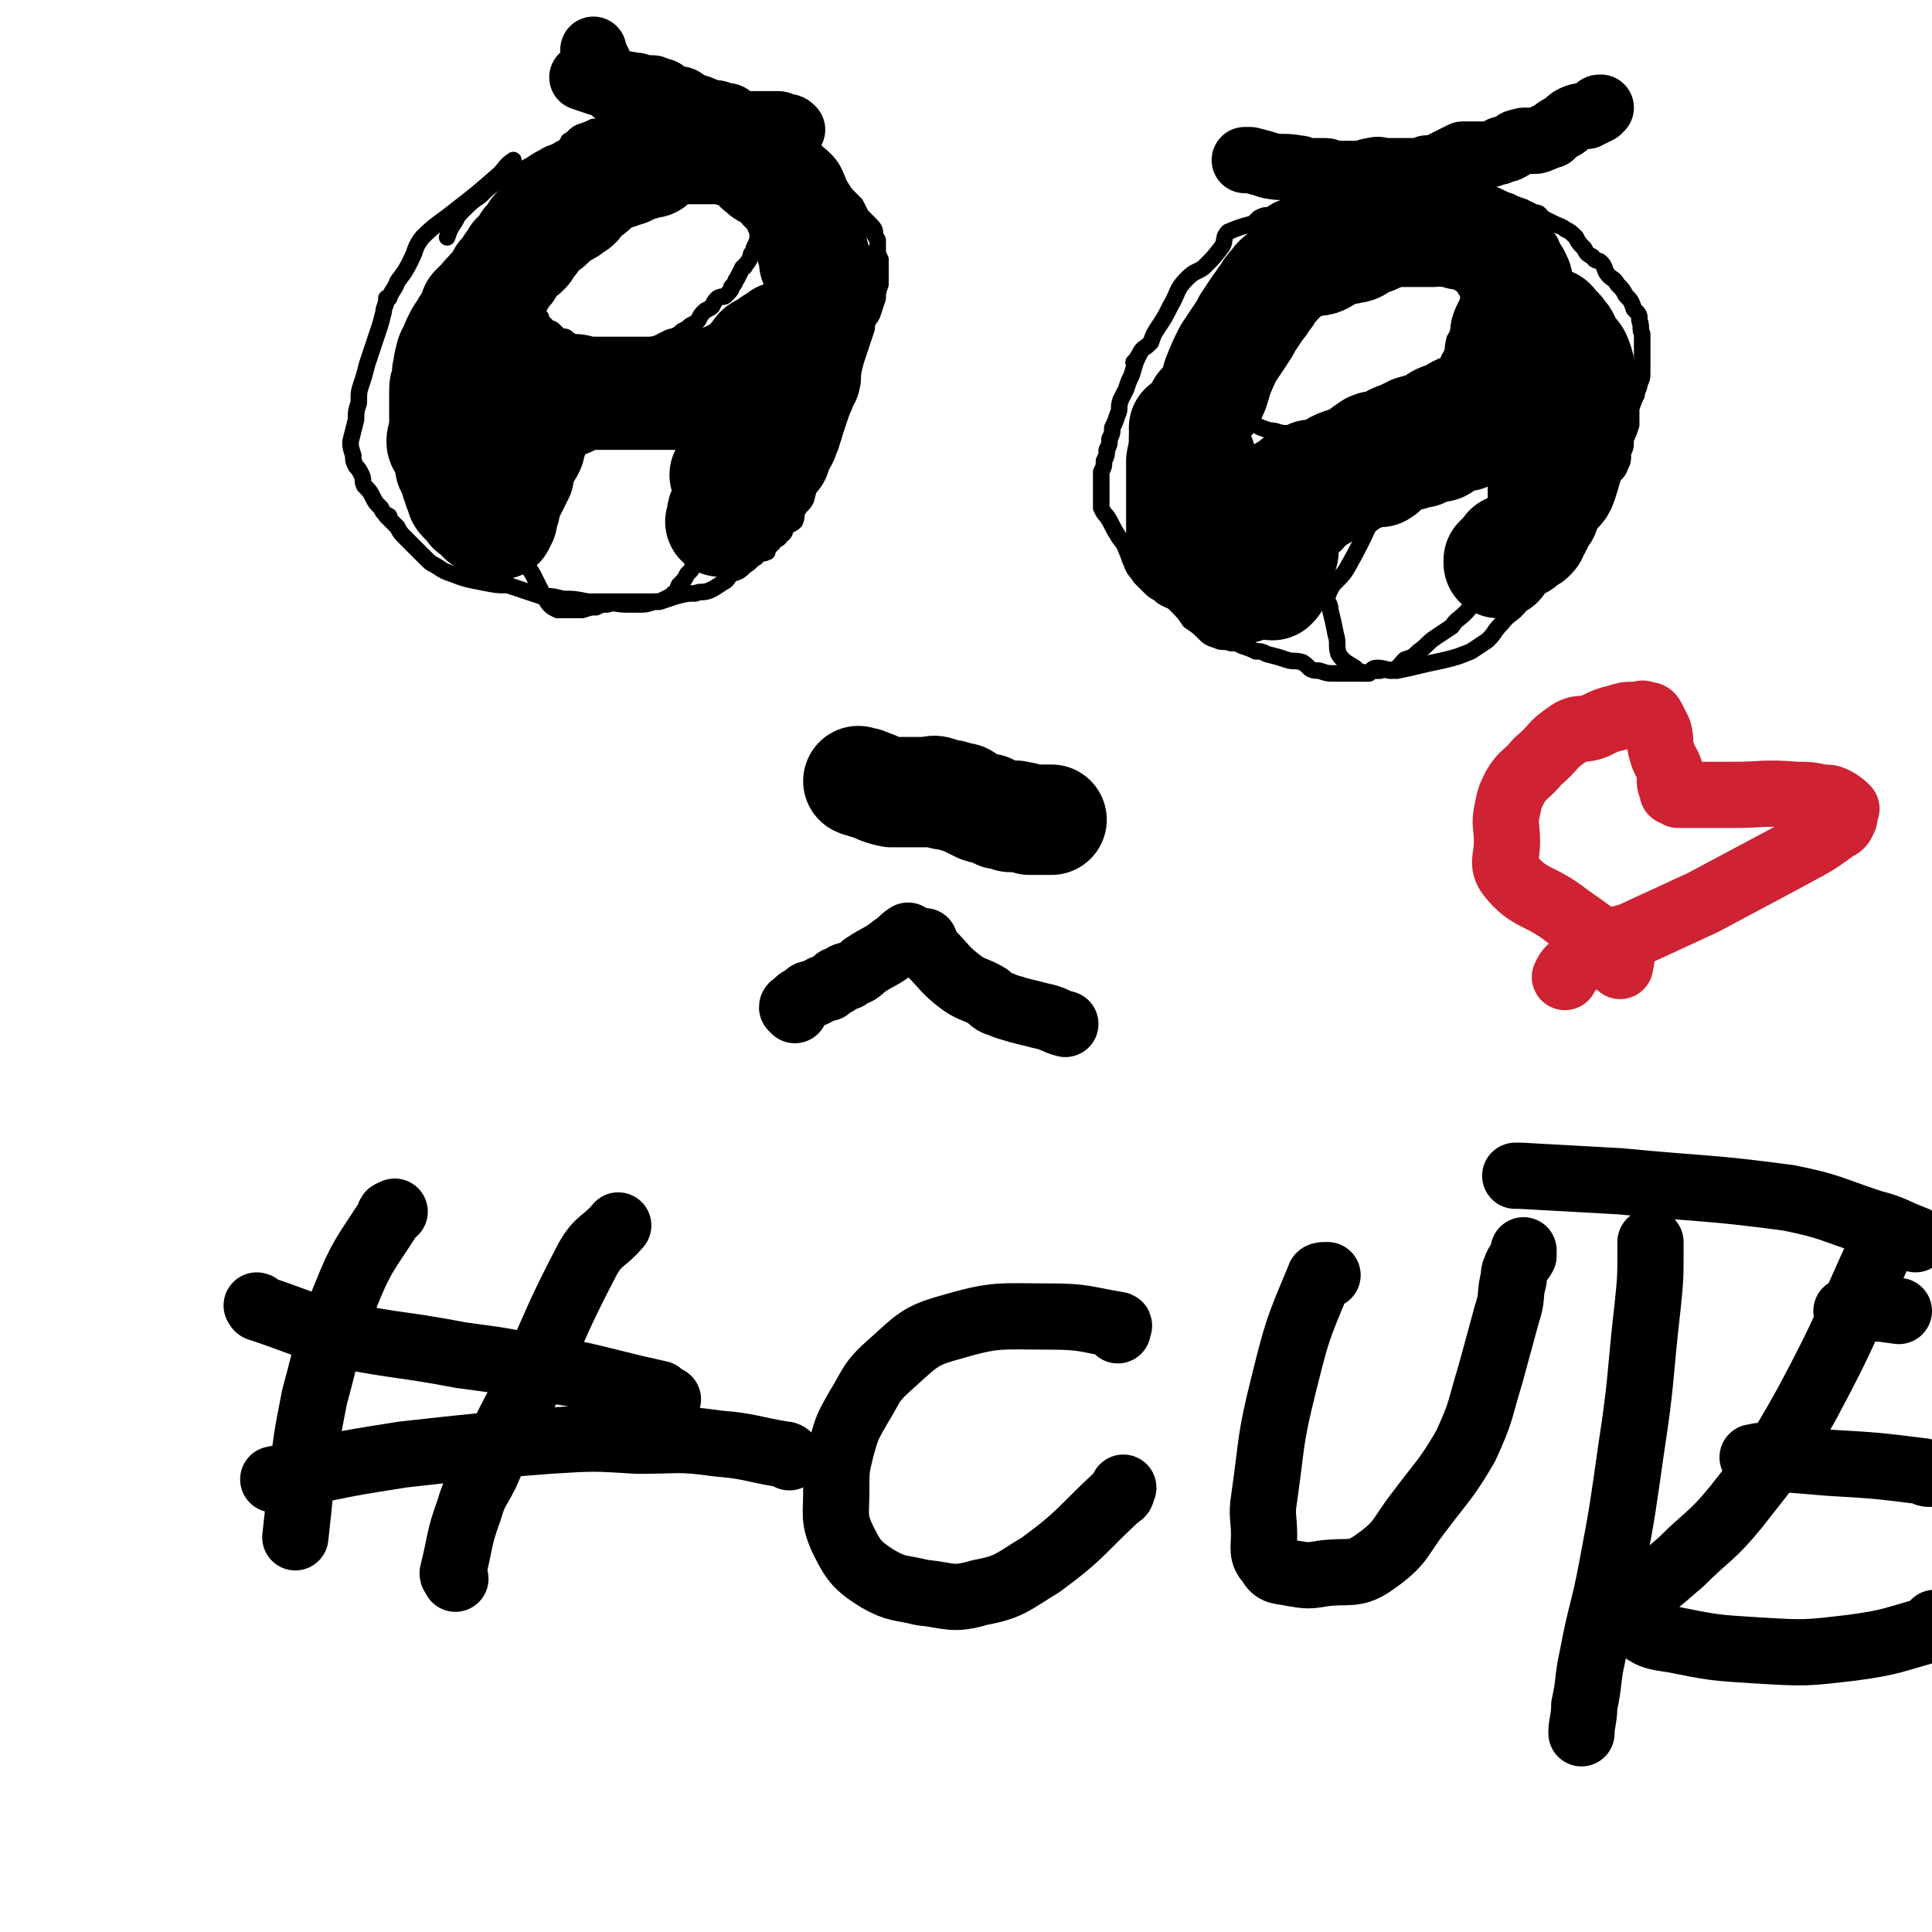 <svg viewBox='0 0 700 700' version='1.1' xmlns='http://www.w3.org/2000/svg' xmlns:xlink='http://www.w3.org/1999/xlink'><g fill='none' stroke='#000000' stroke-width='6' stroke-linecap='round' stroke-linejoin='round'><path d='M186,58c0,0 0,0 0,0 0,0 0,0 0,0 0,0 0,0 0,0 0,0 0,0 0,0 0,0 0,0 0,0 0,0 0,0 0,0 0,0 0,0 0,0 0,0 0,0 0,0 -3,2 -3,3 -5,5 -8,7 -8,7 -17,14 -5,4 -6,4 -11,9 -3,4 -2,4 -4,8 -2,4 -2,4 -5,8 -1,3 -2,3 -3,6 0,0 0,0 -1,0 0,3 -1,3 -1,5 -1,4 -1,4 -2,7 -1,3 -1,3 -2,6 -1,3 -1,3 -2,6 -1,4 -1,4 -2,7 -1,3 -1,3 -1,7 -1,3 -1,3 -1,6 -1,4 -1,4 -2,8 0,2 0,2 1,5 0,2 0,2 1,4 1,1 1,1 2,3 1,2 0,2 1,4 2,2 2,2 3,4 1,2 1,2 3,4 1,2 1,2 3,3 0,1 -1,0 -1,0 2,2 2,2 4,4 1,2 1,2 3,4 2,2 2,2 4,4 2,2 2,2 3,3 2,2 2,2 4,3 3,2 3,2 6,3 5,2 6,2 11,3 5,1 5,1 9,1 6,2 6,2 12,4 4,0 4,0 8,1 4,0 4,0 9,1 5,0 5,0 10,0 4,0 4,0 9,0 3,0 3,0 7,0 3,-1 3,-1 6,-2 4,-1 4,-1 7,-1 2,-1 2,0 5,-1 2,-1 2,-1 5,-3 2,-1 1,-1 3,-3 3,-1 3,-1 5,-3 2,-1 2,-2 4,-3 1,-2 2,-1 4,-2 0,-1 0,-1 1,-2 0,0 0,-1 1,-1 1,-2 2,-1 3,-3 2,-1 1,-2 2,-3 1,-1 2,-1 3,-2 1,-2 0,-2 1,-4 1,-2 2,-2 3,-4 1,-4 1,-4 2,-7 2,-3 2,-3 4,-6 1,-4 1,-4 3,-7 2,-6 2,-6 4,-12 2,-5 2,-5 3,-10 1,-4 1,-4 2,-8 1,-3 1,-3 2,-6 1,-3 1,-3 2,-6 0,-3 1,-3 2,-5 1,-3 1,-3 2,-6 0,-2 0,-2 1,-5 0,-3 0,-3 0,-6 0,-2 0,-2 0,-3 -1,-2 -1,-2 -1,-4 0,-2 0,-2 0,-3 -1,-2 -2,-3 -2,-4 0,0 1,2 1,1 0,-1 -1,-2 -2,-3 -2,-2 -2,-2 -3,-3 -1,-2 -1,-2 -2,-4 -2,-2 -2,-2 -4,-4 -1,-1 -1,-1 -2,-3 -1,-2 -1,-2 -3,-3 -2,-1 -2,-1 -4,-2 -1,-1 -1,-1 -3,-3 -1,-1 -1,-1 -3,-3 -2,-1 -1,-1 -3,-3 -2,-1 -2,-1 -4,-2 -2,-1 -2,-1 -4,-2 -1,0 -1,-1 -3,-1 -1,-1 -1,-1 -3,-1 -1,-1 -1,-1 -3,-1 -2,-1 -2,-1 -4,-1 -2,-1 -2,-1 -4,-2 -3,0 -3,-1 -5,-1 -2,-1 -2,0 -3,0 -2,0 -2,0 -3,0 -3,0 -3,-1 -6,0 -3,0 -2,1 -5,1 -3,1 -3,0 -5,0 -3,0 -3,0 -6,1 -2,0 -2,0 -4,0 -3,0 -3,0 -6,1 -2,0 -2,1 -5,1 -2,1 -2,1 -5,2 -2,1 -2,2 -4,3 -1,2 -1,2 -3,3 -3,2 -3,1 -6,3 -2,1 -2,1 -5,3 -2,1 -2,1 -5,3 -4,2 -4,1 -7,3 -3,2 -3,2 -6,5 -3,2 -3,2 -6,5 -2,2 -2,2 -3,4 -2,3 -2,3 -3,6 '/><path d='M494,70c0,0 0,0 0,0 0,0 0,0 0,0 0,0 0,0 0,0 0,0 0,0 0,0 0,0 0,0 0,0 0,0 0,0 0,0 0,0 0,0 0,0 0,0 0,0 -1,1 -4,0 -5,0 -9,1 -12,3 -12,3 -24,7 -8,3 -8,2 -15,5 -2,2 -1,3 -2,5 -3,4 -3,4 -7,8 -3,2 -3,1 -6,4 -4,4 -3,5 -6,10 -2,4 -2,4 -4,7 -2,3 -2,3 -3,6 -1,1 -1,1 -1,1 -1,1 -2,1 -3,3 -1,2 -2,3 -2,3 -1,1 1,-1 1,-1 -1,2 -1,3 -2,6 -1,2 -1,2 -2,5 -1,2 -1,2 -2,4 -1,3 0,3 -1,5 -1,3 -1,3 -2,5 0,2 0,2 -1,4 0,2 0,2 -1,4 0,2 0,2 -1,4 0,2 0,2 -1,4 0,2 0,2 0,4 0,2 0,2 0,4 0,3 0,3 0,5 1,2 1,2 2,3 2,3 2,4 4,7 1,2 2,2 3,5 1,2 1,3 2,5 1,3 2,3 3,5 2,2 2,2 4,4 2,2 2,1 4,3 3,2 3,1 5,3 3,3 3,3 5,6 3,2 3,2 5,4 2,2 2,2 5,3 2,1 2,0 5,1 2,0 2,0 4,1 3,1 3,1 5,2 2,0 2,0 4,1 4,1 4,1 7,2 3,1 3,0 6,1 3,2 2,3 6,3 3,1 3,1 6,1 2,0 2,0 5,0 3,0 3,0 6,0 3,-1 2,-1 5,-1 3,-1 3,0 6,0 5,-1 5,-1 9,-2 4,-1 5,-1 9,-2 4,-1 4,-1 9,-3 3,-2 3,-2 6,-4 3,-3 2,-3 5,-6 3,-4 4,-3 7,-7 3,-3 3,-4 6,-8 3,-3 3,-3 6,-6 3,-3 3,-3 5,-6 3,-3 3,-3 5,-6 2,-3 2,-4 4,-7 2,-3 3,-3 4,-6 2,-3 2,-3 3,-6 1,-3 2,-2 3,-5 1,-2 1,-2 1,-5 1,-2 1,-2 1,-5 1,-2 1,-2 2,-5 0,-3 0,-3 0,-6 1,-3 1,-3 2,-5 0,-2 1,-2 1,-4 1,-2 1,-2 1,-5 0,-2 0,-2 0,-4 0,-2 0,-2 0,-4 0,-3 0,-3 0,-5 -1,-2 0,-2 -1,-5 0,-2 0,-2 -2,-4 -1,-3 -1,-3 -3,-5 -1,-2 -1,-2 -3,-4 -1,-2 -2,-2 -3,-3 -2,-2 -1,-3 -3,-5 -1,-1 -2,0 -3,-2 -2,-1 -2,-1 -3,-3 -2,-2 -2,-2 -3,-4 -2,-2 -2,-2 -4,-3 -1,-1 -2,-1 -4,-2 -2,-1 -2,-1 -4,-2 -1,-1 -1,-2 -3,-2 -2,-1 -2,-1 -4,-2 -3,-1 -3,-1 -5,-2 -3,-1 -3,-1 -6,-2 -3,-1 -3,-1 -6,-2 -4,0 -4,0 -7,0 -3,0 -3,-1 -6,-1 -3,0 -3,0 -7,0 -2,0 -2,0 -4,0 -3,0 -3,0 -6,0 -3,0 -3,0 -5,0 -2,0 -2,0 -4,0 -2,0 -2,0 -4,0 -4,0 -4,1 -7,2 -5,1 -5,1 -10,2 -4,1 -4,2 -9,3 -3,1 -3,1 -6,3 -2,0 -2,0 -4,1 0,1 -1,1 -1,1 0,0 1,0 1,0 '/><path d='M221,61c0,0 0,0 0,0 0,0 0,0 0,0 0,0 0,0 0,0 0,0 0,0 0,0 0,0 0,0 0,0 0,0 0,0 0,0 0,0 0,0 0,0 0,0 0,1 0,1 -2,1 -2,1 -4,2 -3,2 -3,2 -6,3 -3,2 -3,2 -6,4 -1,1 -1,1 -2,2 -1,4 -1,4 -2,7 -1,3 0,3 -1,6 0,3 -1,3 -2,7 0,2 -1,2 -1,4 0,2 0,2 0,4 -1,1 -2,1 -2,3 0,0 0,0 0,0 0,1 0,1 0,2 0,1 0,1 0,3 0,1 0,1 0,3 0,1 -1,1 0,2 0,1 0,0 1,1 0,1 0,1 1,2 1,1 1,1 2,2 1,0 1,0 2,1 1,1 1,1 2,2 0,0 0,0 1,0 1,0 1,0 2,1 0,0 0,0 0,1 1,0 0,0 1,1 0,1 0,2 1,3 1,0 1,0 2,0 2,0 2,1 4,1 1,0 1,0 2,0 1,0 1,0 2,0 1,0 1,0 2,0 1,0 1,0 2,0 2,0 2,0 3,0 1,0 1,-1 2,-1 2,0 2,0 3,0 1,0 1,-1 3,-1 1,-1 1,-1 3,-2 1,0 1,0 2,0 1,-1 1,-1 3,-2 2,-1 2,-1 3,-1 2,-1 2,-1 3,-2 2,-1 2,-1 3,-2 2,-1 2,-1 3,-2 1,-2 1,-2 2,-3 1,-1 2,-1 3,-2 1,-2 1,-2 2,-3 2,-1 2,0 3,-1 2,-2 2,-2 2,-3 2,-2 1,-2 2,-3 1,-2 1,-2 2,-4 0,0 1,0 1,-1 1,-1 1,-1 2,-3 0,-1 0,-1 1,-2 0,-2 1,-2 1,-3 1,-2 0,-3 1,-5 0,-1 0,-1 0,-3 0,-1 0,-1 0,-2 -1,-1 -1,-1 -1,-2 -1,-2 0,-2 -1,-3 0,-1 -1,-1 -2,-2 0,-2 0,-2 -1,-3 -1,-1 -1,-1 -2,-1 0,-1 -1,-1 -1,-1 -1,-1 -1,-1 -2,-1 -1,-1 -1,-1 -2,-1 0,-1 0,-1 -1,-1 -1,-1 -1,-1 -1,-1 -2,-1 -2,0 -4,0 -2,0 -2,0 -4,0 -2,0 -2,0 -4,0 -3,0 -3,0 -6,1 -4,0 -4,0 -8,1 -3,1 -3,2 -6,3 -2,1 -2,1 -5,1 -1,1 -1,1 -2,1 -1,0 -1,0 -1,0 '/><path d='M179,199c0,0 0,0 0,0 0,0 0,0 0,0 0,0 0,0 0,0 0,0 0,0 0,0 0,0 0,0 0,0 0,0 0,0 0,0 0,0 0,0 0,0 0,0 0,0 0,0 1,-2 2,-2 3,-4 5,-5 5,-5 9,-11 3,-5 2,-5 5,-10 1,-3 1,-3 4,-5 2,-2 2,-2 4,-3 2,-2 4,-2 5,-3 0,0 -2,0 -2,0 2,-1 3,-1 6,-3 1,-1 1,-2 3,-3 2,-2 2,-2 4,-2 2,-1 2,-1 4,-1 3,0 3,0 6,0 2,0 2,-1 5,0 3,0 3,0 7,1 3,1 2,1 5,3 3,1 3,1 6,2 2,1 2,1 4,2 1,1 2,1 2,2 1,0 -1,-2 -1,-2 1,1 2,1 3,3 1,0 1,1 1,1 1,2 1,2 2,3 0,1 0,1 0,2 0,3 0,3 0,5 -1,1 -1,1 -1,3 -1,2 0,2 -1,4 -1,2 -1,1 -2,3 -1,3 -1,3 -2,5 -1,2 -1,2 -2,4 -1,2 -1,2 -2,4 -2,3 -1,3 -3,5 0,2 0,2 -2,4 -1,2 -1,2 -3,4 -1,2 0,2 -2,3 -1,1 -1,1 -3,2 -2,1 -2,1 -4,1 -3,1 -3,1 -5,1 -3,0 -3,0 -5,0 -4,0 -4,-1 -7,0 -2,0 -2,0 -4,1 -2,0 -2,0 -5,1 -2,0 -2,0 -4,0 -1,0 -1,0 -2,0 -1,0 -2,0 -3,0 -2,-1 -2,-1 -3,-2 -1,-1 -1,-2 -2,-3 -1,-2 -1,-2 -2,-4 -1,-2 -1,-2 -2,-4 -2,-3 -2,-3 -3,-5 0,-1 0,-1 0,-2 '/><path d='M476,91c0,0 0,0 0,0 0,0 0,0 0,0 0,0 0,0 0,0 0,0 0,0 0,0 0,0 0,0 0,0 0,0 0,0 0,0 0,0 0,0 0,0 0,0 1,0 0,1 -2,2 -2,2 -4,4 -6,6 -6,6 -12,12 -3,3 -3,3 -6,7 -1,2 -1,2 -2,4 -1,3 -1,3 -3,6 -1,1 -1,1 -2,2 -1,1 1,1 0,2 0,3 -1,3 -1,5 -1,3 -1,3 -1,5 0,3 1,2 1,4 0,2 0,2 0,3 1,2 2,2 3,4 1,1 1,1 3,2 1,1 1,1 3,2 2,1 2,1 5,2 3,0 3,1 6,1 3,1 3,1 6,1 3,0 3,0 7,0 2,0 2,0 5,0 4,0 4,-1 7,-1 3,0 3,1 6,0 3,-1 3,-2 6,-3 3,-1 4,-1 6,-3 2,-2 1,-3 3,-6 2,-3 2,-4 5,-6 1,-2 2,-2 4,-4 2,-2 3,-2 4,-5 2,-3 1,-3 2,-7 2,-3 1,-3 2,-7 1,-3 1,-3 2,-5 1,-2 1,-2 1,-3 0,-2 0,-2 -1,-3 0,-1 -1,-1 -1,-2 0,0 0,0 0,0 0,-1 -1,-2 -2,-3 -1,-1 -1,-2 -3,-3 -3,-1 -3,-1 -5,-2 -3,-1 -3,-1 -6,-1 -6,-1 -6,-1 -13,-1 -5,0 -5,0 -11,1 -6,2 -6,1 -11,3 -4,2 -4,2 -8,4 -3,2 -4,2 -6,5 -2,4 -1,5 -2,9 '/><path d='M509,166c0,0 0,0 0,0 0,0 0,0 0,0 0,0 0,0 0,0 0,0 0,0 0,0 0,0 0,0 0,0 0,0 0,0 0,0 0,0 0,0 0,0 0,0 0,0 0,0 -3,6 -3,6 -6,11 -8,14 -7,15 -15,29 -3,5 -5,4 -7,10 -1,2 1,2 1,5 1,4 1,4 2,9 1,3 0,4 1,7 2,3 3,3 6,5 2,2 2,1 4,2 1,0 0,0 1,0 1,-1 1,-2 3,-2 3,0 3,1 5,1 3,-1 3,-2 5,-4 3,-1 3,-1 5,-3 3,-2 3,-3 6,-5 3,-2 3,-2 6,-4 2,-3 2,-2 5,-5 3,-3 2,-4 5,-7 3,-3 3,-2 5,-5 2,-3 2,-3 4,-7 1,-2 1,-2 2,-5 1,-2 0,-3 1,-5 1,-3 1,-3 2,-5 1,-2 1,-2 1,-3 1,-3 1,-3 1,-6 0,-1 -1,-1 -1,-3 0,0 0,0 0,0 -1,-1 -1,-1 -2,-2 -2,-2 -2,-2 -4,-2 -9,-1 -10,-1 -19,-1 -11,1 -11,1 -22,3 -7,2 -8,1 -15,5 -4,2 -3,3 -6,7 -2,3 -1,3 -3,6 '/></g>
<g fill='none' stroke='#000000' stroke-width='40' stroke-linecap='round' stroke-linejoin='round'><path d='M263,173c0,0 0,0 0,0 0,0 0,0 0,0 0,0 0,0 0,0 0,0 0,0 0,0 0,0 0,0 0,0 0,0 0,0 0,0 0,0 0,0 0,0 0,-1 -1,-1 0,-1 0,-1 1,-1 2,-1 3,-3 3,-3 7,-5 3,-2 3,-1 6,-3 2,-1 2,-1 4,-2 1,-1 2,-2 2,-3 0,0 -1,0 -1,0 1,-1 2,-1 2,-3 1,-1 0,-2 1,-3 0,-2 0,-2 1,-4 0,-2 0,-2 1,-4 1,-1 1,-1 2,-3 0,-1 0,-1 0,-2 1,-2 2,-1 2,-3 0,-2 0,-2 0,-4 -1,-2 0,-2 0,-3 0,-1 -1,-1 0,-2 0,-1 0,-1 1,-2 0,-1 0,-1 0,-1 0,-1 0,-1 0,-2 0,0 0,0 0,0 0,-1 0,-1 0,-1 0,0 0,0 0,0 0,0 0,0 0,0 0,0 0,0 0,0 0,0 0,0 0,0 -1,0 -1,0 -1,0 -1,0 -1,0 -1,0 -2,0 -2,0 -3,0 -1,0 -1,0 -2,1 -2,0 -2,0 -3,0 -1,1 -1,1 -3,2 -1,1 -1,1 -3,2 -2,1 -2,1 -3,3 -1,1 -1,1 -2,2 -1,1 -1,1 -2,3 -1,1 -1,1 -2,2 -2,1 -2,0 -3,1 -1,0 -1,1 -3,1 0,0 -1,0 -1,0 -1,0 -1,1 -2,1 -1,1 -1,0 -2,1 -1,0 -1,0 -2,1 -1,0 -1,0 -3,1 -1,0 -1,0 -2,1 -2,0 -2,0 -3,0 -2,0 -2,0 -4,0 -1,0 -1,0 -3,0 -1,0 -1,0 -2,0 -2,0 -2,0 -4,0 -2,0 -2,0 -3,0 -2,0 -2,0 -5,0 -2,0 -2,0 -4,0 -2,0 -2,0 -4,0 -2,0 -2,0 -4,0 -1,0 -1,-1 -3,0 -2,0 -2,1 -4,2 -2,1 -2,1 -5,1 -1,1 -1,1 -3,2 -1,1 -1,1 -2,3 -1,0 -1,0 -2,1 -1,2 -1,2 -1,4 -1,1 0,1 -1,2 -1,2 -1,2 -1,4 -1,2 -1,2 -2,3 -1,2 -1,2 -1,3 -1,2 -1,2 -1,4 -1,1 -1,1 -1,2 -1,1 -1,1 -1,2 -1,1 -1,1 -1,2 -1,1 -1,1 -2,2 0,1 0,1 0,3 0,0 0,1 0,1 -1,1 -1,1 -1,2 -1,1 0,1 0,2 -1,0 -1,0 -2,1 0,0 1,0 1,1 0,0 0,0 0,0 0,0 0,0 0,0 -1,0 -1,0 -1,0 0,0 0,0 0,0 -1,0 -1,0 -1,0 0,0 0,-1 0,-1 -1,0 -1,0 -1,0 -1,0 -1,-1 -1,-1 -1,0 -1,0 -2,0 0,-1 0,-1 -1,-1 -1,-1 -1,-1 -2,-2 -1,-1 -1,0 -1,-1 -2,-2 -2,-2 -3,-3 -1,-1 -1,-1 -1,-3 -1,-1 -1,-1 -1,-2 -1,-2 -1,-2 -1,-3 -1,-2 -1,-2 -1,-3 -1,-1 -1,-1 -1,-2 0,-1 0,-1 0,-3 -1,-1 -1,-1 -1,-2 -1,-2 -2,-2 -2,-3 0,-2 1,-2 1,-4 0,-2 0,-2 0,-4 0,-1 0,-1 0,-3 0,-2 0,-2 0,-4 0,-1 0,-1 0,-3 0,-2 0,-2 1,-4 0,-2 0,-2 0,-3 1,-2 0,-3 1,-4 0,-3 1,-3 2,-5 0,-1 0,-1 1,-3 1,-2 1,-2 2,-3 0,-1 1,-1 1,-2 1,-1 1,-1 2,-2 1,-2 1,-2 1,-4 1,-1 1,-1 2,-2 2,-1 1,-2 3,-3 1,-2 2,-2 3,-3 1,-2 1,-2 2,-4 2,-2 2,-2 3,-4 1,-1 1,-1 2,-3 1,-1 2,-1 3,-2 1,-1 1,-1 1,-3 1,-1 1,0 2,-1 1,-2 1,-2 1,-3 1,-1 1,-1 2,-2 1,0 2,0 3,-1 1,-1 1,-1 2,-2 1,-1 1,-1 3,-2 2,-1 2,-1 3,-2 2,-1 2,-1 3,-3 1,-1 1,-1 2,-2 2,-1 2,-1 4,-3 1,-1 1,-1 3,-2 1,-1 2,-1 3,-2 1,0 1,0 2,0 1,-1 1,-1 3,-1 1,-1 1,-1 3,-2 1,0 1,0 2,0 1,-1 1,-1 2,-1 1,0 1,0 2,0 0,0 0,-1 0,-1 0,0 0,0 0,-1 1,0 0,-1 1,-1 1,-1 1,-1 2,-1 1,-1 1,-1 2,-1 1,-1 1,0 2,0 1,0 1,0 2,0 1,0 1,0 3,0 2,0 2,0 4,0 1,0 1,0 3,0 2,0 2,0 4,0 2,0 2,0 3,0 2,0 2,1 4,1 1,0 1,0 2,0 2,0 2,0 3,1 1,1 1,1 1,2 1,1 1,1 2,1 1,2 1,2 3,3 0,1 0,0 1,1 2,1 2,1 3,2 2,1 2,1 3,3 2,1 2,1 3,2 1,2 1,3 2,5 1,2 1,1 2,3 1,1 0,2 1,3 0,1 0,1 1,2 0,2 0,2 1,4 0,1 0,1 0,3 1,2 1,2 1,5 1,2 1,1 2,3 0,3 0,3 0,5 1,2 1,2 1,3 0,2 0,2 0,4 -1,1 -1,1 -1,1 0,2 0,2 0,3 -1,1 -2,1 -2,2 -1,1 -1,1 -2,2 0,1 -1,1 -1,3 -1,0 -1,1 -1,1 -1,2 -1,2 -2,3 -2,1 -2,1 -3,2 -1,0 -1,0 -2,1 -1,1 -2,1 -3,3 -1,0 -1,1 -2,1 -1,1 -2,1 -3,2 -1,0 -1,-1 -2,0 -1,0 -1,1 -2,1 -1,0 -1,0 -2,0 -3,0 -3,0 -5,1 -1,1 -1,1 -3,2 -3,0 -3,0 -5,1 -3,0 -3,1 -5,1 -3,0 -3,0 -6,0 -2,0 -2,1 -4,1 -3,1 -3,1 -6,1 -1,0 -1,0 -3,0 -3,0 -3,0 -5,0 -3,0 -3,0 -5,0 -3,0 -3,0 -6,0 -3,0 -3,0 -6,0 -1,0 -1,-1 -3,-1 -3,0 -3,0 -5,0 -2,-1 -2,-2 -4,-2 -2,-1 -2,0 -5,0 -2,0 -2,-1 -4,-1 -3,0 -3,0 -5,0 -2,0 -2,0 -4,0 -1,0 -1,0 -3,0 0,0 0,0 0,0 '/><path d='M281,165c0,0 0,0 0,0 0,0 0,0 0,0 0,0 0,0 0,0 0,0 0,0 0,0 0,0 0,0 0,0 0,0 0,0 0,0 0,0 0,0 0,0 0,0 0,0 0,0 -2,2 -2,2 -4,4 -4,4 -4,4 -8,9 -3,4 -4,3 -7,7 -1,2 0,2 -1,4 0,0 0,0 0,0 '/><path d='M429,155c0,0 0,0 0,0 0,0 0,0 0,0 0,0 0,0 0,0 0,0 0,0 0,0 0,0 0,0 0,0 0,0 0,0 0,0 0,0 0,0 0,0 0,0 0,0 0,0 0,1 1,1 0,3 0,5 0,4 -1,9 0,5 0,5 0,9 0,4 0,4 0,8 0,2 0,2 0,4 0,2 0,2 0,3 0,2 0,2 0,3 0,0 0,-1 0,-1 1,1 1,1 2,2 0,1 0,1 1,2 1,0 1,1 2,1 1,1 1,1 3,2 1,1 1,1 2,2 1,1 1,1 3,2 1,1 1,1 1,2 1,0 1,0 2,1 0,0 0,0 0,1 1,0 1,0 1,0 0,0 0,0 0,0 1,0 1,1 1,1 1,0 1,0 2,0 0,0 -1,0 -1,0 0,0 0,0 0,0 1,1 1,0 1,1 1,0 1,1 1,2 1,0 1,1 2,1 0,0 0,0 0,0 0,0 0,0 0,0 0,0 0,0 0,0 0,0 0,0 0,0 1,-1 1,-1 2,-2 0,0 0,1 0,1 0,0 0,0 0,0 0,-1 0,-1 0,-1 0,-2 0,-2 0,-3 0,-1 0,-1 0,-3 0,-1 0,-1 0,-3 0,-2 0,-2 0,-3 1,-1 1,-1 2,-2 1,-1 1,-1 2,-2 1,-1 1,-2 2,-3 1,-1 1,0 2,-1 2,-1 2,-1 3,-2 2,-1 3,0 5,-1 1,-1 1,-2 3,-3 1,-1 1,-2 3,-3 1,-1 1,-1 3,-2 2,-1 2,-2 4,-3 2,-1 3,0 5,-1 1,-1 1,-1 3,-2 2,-1 2,-1 4,-2 2,0 1,-1 3,-1 1,0 2,0 3,0 2,-1 1,-2 3,-3 2,-1 2,-1 4,-2 2,-1 2,-1 4,-1 2,-1 2,-1 4,-1 2,-1 2,-1 5,-2 2,0 2,0 3,-1 2,-1 2,-1 4,-2 2,-1 2,-1 4,-1 2,-1 2,-1 4,-2 2,-1 2,-1 3,-2 2,-1 2,-1 3,-2 1,-1 1,-1 2,-2 1,-1 1,-1 1,-1 1,-1 1,-1 1,-2 0,-1 0,-1 0,-2 1,-2 1,-2 1,-4 1,-2 1,-2 1,-4 0,-2 0,-2 0,-4 1,-2 1,-2 2,-4 1,-3 1,-3 1,-5 1,-2 1,-2 1,-5 0,-3 0,-3 0,-5 0,-2 0,-2 0,-5 0,-3 0,-3 -1,-6 0,-1 0,-1 -1,-3 -1,-1 -1,-1 -2,-3 0,-1 0,-1 -1,-2 -1,-1 -1,-1 -2,-2 -1,-1 -1,-2 -2,-3 -2,-1 -2,-1 -3,-1 -3,-2 -2,-2 -5,-3 -3,-1 -3,-1 -5,-1 -3,-1 -3,-1 -5,-1 -2,-1 -3,0 -5,0 -3,0 -3,0 -6,0 -2,0 -2,0 -5,0 -2,0 -2,-1 -4,0 -3,0 -3,1 -5,2 -2,1 -3,1 -5,2 -2,1 -2,2 -5,2 -2,1 -3,0 -5,1 -3,1 -3,2 -5,3 -2,1 -3,0 -5,1 -2,1 -3,0 -5,2 -2,1 -2,1 -3,2 -2,2 -3,2 -4,4 -2,2 -2,2 -3,4 -2,2 -1,2 -3,4 -2,3 -2,3 -4,6 -1,2 -1,2 -3,5 -2,3 -2,3 -4,6 -2,4 -2,4 -4,9 -1,4 -1,4 -3,8 -1,2 -2,1 -3,3 -1,3 -1,3 -2,6 0,1 0,1 -1,3 0,1 0,1 0,3 0,0 0,0 0,0 1,2 1,2 1,3 1,2 1,2 2,3 0,2 0,2 0,4 1,1 1,1 2,3 1,1 0,1 1,3 1,1 1,1 2,1 1,1 1,1 2,2 0,0 0,0 0,1 1,1 1,1 2,1 1,1 1,0 1,1 1,0 1,0 1,0 1,1 1,0 2,1 0,0 0,0 0,1 0,0 0,0 0,0 1,0 1,0 1,0 1,0 1,0 2,0 1,0 1,0 3,0 1,0 1,-1 2,-1 1,-1 2,0 3,0 1,0 1,-1 1,-1 0,0 0,0 0,0 0,0 0,0 0,0 1,0 1,0 1,0 1,-1 0,-1 0,-1 0,0 0,0 0,0 0,0 0,0 0,0 0,0 0,0 0,0 1,0 1,0 1,0 0,0 0,0 0,0 1,-1 1,-1 1,-1 1,-1 1,-1 2,-2 1,-1 1,0 3,-1 1,-2 1,-2 3,-3 2,-1 2,-1 4,-2 3,0 3,0 5,-1 3,-1 3,-2 6,-3 3,-1 3,-1 6,-2 2,-2 2,-2 5,-4 2,-1 3,0 5,-1 3,-2 3,-2 6,-3 2,-1 2,-1 4,-2 4,-1 3,-1 7,-2 2,-2 2,-2 5,-3 3,-1 3,-2 6,-3 3,0 3,0 6,0 2,-1 2,-1 4,-2 2,0 2,0 4,0 2,-1 2,0 4,-1 1,0 1,0 2,0 2,-1 2,-1 3,-1 1,0 1,0 2,0 0,0 0,0 0,1 0,0 0,0 0,1 0,0 0,0 0,1 0,0 1,0 1,1 0,1 0,1 0,3 1,3 2,3 2,6 1,4 1,4 1,9 0,4 0,4 0,7 0,3 0,3 0,5 0,2 0,2 0,3 0,1 0,1 0,1 0,1 0,1 0,1 0,1 0,1 0,2 0,1 1,1 0,1 0,1 -1,0 -1,1 -1,1 0,1 -1,3 0,1 -1,0 -1,1 -1,1 0,2 -1,3 -1,1 -1,1 -2,1 -1,1 -1,1 -2,2 -2,1 -2,1 -4,2 -1,0 0,0 -1,1 -1,1 -1,1 -2,2 0,1 0,1 -1,1 0,1 0,1 0,1 '/><path d='M561,182c0,0 0,0 0,0 0,0 0,0 0,0 0,0 0,0 0,0 0,0 0,0 0,0 0,0 0,0 0,0 0,0 0,0 0,0 0,0 0,0 0,0 1,-1 0,-1 1,-2 2,-3 3,-2 4,-5 3,-9 2,-9 4,-18 1,-4 1,-4 2,-7 0,-4 1,-4 1,-7 1,-3 0,-3 -1,-5 0,-3 1,-3 0,-6 -1,-3 -1,-3 -3,-5 -1,-1 -2,-1 -3,-2 0,0 1,-1 1,-1 0,-2 -1,-2 -2,-3 0,0 0,0 0,0 0,-1 0,-1 -1,-1 0,0 0,0 0,0 0,-1 0,-1 -1,-1 0,-1 0,-1 -1,-2 0,0 0,0 0,0 '/><path d='M465,200c0,0 0,0 0,0 0,0 0,0 0,0 0,0 0,0 0,0 0,0 0,0 0,0 0,0 0,0 0,0 0,0 0,0 0,0 0,0 0,0 0,0 0,0 0,0 0,0 -1,2 -1,2 -2,5 -1,2 0,2 -1,5 0,1 0,1 -1,2 '/><path d='M311,283c0,0 0,0 0,0 0,0 0,0 0,0 0,0 0,0 0,0 0,0 0,0 0,0 0,0 0,0 0,0 0,0 0,0 0,0 0,0 0,0 0,0 0,0 0,0 0,0 0,0 0,0 0,0 0,0 0,0 0,0 2,1 2,0 3,1 4,1 4,2 9,3 4,0 4,0 9,0 2,0 2,0 4,0 2,0 2,-1 4,0 1,0 1,1 3,1 2,0 2,0 4,1 2,0 2,0 3,1 2,1 2,1 4,2 2,1 2,1 4,1 2,1 2,1 4,2 2,0 2,0 4,1 2,0 2,-1 3,0 2,0 2,0 4,1 2,0 2,0 4,0 1,0 2,0 3,0 0,0 -1,0 -1,0 0,0 0,0 0,0 1,0 1,0 1,0 0,0 0,0 0,0 0,0 0,0 0,0 0,0 0,0 0,0 0,0 0,0 0,0 0,0 0,0 0,0 0,0 0,0 0,0 0,0 0,0 0,0 1,0 1,0 1,0 0,0 0,0 0,0 0,0 0,0 0,0 0,0 0,0 0,0 '/></g>
<g fill='none' stroke='#000000' stroke-width='24' stroke-linecap='round' stroke-linejoin='round'><path d='M329,339c0,0 0,0 0,0 0,0 0,0 0,0 0,0 0,0 0,0 0,0 0,0 0,0 0,0 0,0 0,0 0,0 0,0 0,0 0,0 0,0 0,0 0,0 0,0 0,0 0,0 0,0 0,0 0,0 0,0 0,0 0,0 0,0 0,0 0,0 0,0 0,0 0,0 0,0 0,0 0,0 0,0 0,0 0,0 0,0 0,0 0,0 0,0 0,0 0,0 0,0 0,0 0,0 0,0 0,0 0,0 0,0 0,0 0,0 0,0 0,0 0,0 0,0 0,0 0,0 0,0 0,0 0,0 0,0 0,0 0,0 0,0 0,0 0,0 0,0 0,0 0,0 0,0 0,0 0,0 0,0 0,0 0,0 0,0 0,0 0,0 0,0 0,0 0,0 0,0 0,0 0,0 0,0 0,0 0,0 0,0 0,0 0,0 0,0 0,0 0,0 0,0 0,0 0,0 0,0 0,0 0,0 0,0 0,0 0,0 0,0 0,0 0,0 0,0 0,0 0,0 0,0 0,0 0,0 0,0 0,0 -3,2 -2,2 -5,4 -5,4 -5,3 -11,7 -2,2 -2,2 -5,3 -1,1 -2,0 -2,1 0,0 1,0 1,0 -1,0 -2,0 -3,1 -1,0 -1,0 -1,1 -1,0 -1,0 -2,1 0,0 0,0 -1,1 -2,0 -2,0 -3,1 -1,0 -1,0 -2,1 -2,0 -2,0 -3,1 -1,1 -2,1 -3,2 0,0 0,1 0,1 -1,1 -2,0 -2,1 0,0 0,0 1,1 '/><path d='M335,341c0,0 0,0 0,0 0,0 0,0 0,0 0,0 0,0 0,0 0,0 0,0 0,0 0,0 0,0 0,0 0,0 0,0 0,0 0,0 0,0 0,0 0,0 0,0 0,0 1,2 0,2 2,4 5,5 5,6 10,10 5,4 6,3 11,6 2,2 2,2 5,3 2,1 3,1 6,2 4,1 4,1 8,2 5,1 5,2 9,3 '/><path d='M211,28c0,0 0,0 0,0 0,0 0,0 0,0 0,0 0,0 0,0 0,0 0,0 0,0 0,0 0,0 0,0 0,0 0,0 0,0 0,0 0,0 0,0 0,0 0,0 0,0 0,0 0,0 0,0 0,0 0,0 0,0 0,0 0,0 0,0 0,0 0,0 0,0 3,1 3,1 6,2 3,1 3,0 7,0 2,1 2,0 5,1 2,0 2,0 3,1 0,0 -1,0 -1,0 2,0 3,0 5,0 1,0 1,0 2,1 2,0 2,0 3,1 2,1 2,1 4,2 2,0 2,0 3,1 2,1 2,1 4,2 1,0 1,0 3,1 1,0 1,1 3,1 2,0 2,0 4,1 2,0 2,0 3,1 2,1 2,1 4,2 2,0 2,0 4,0 1,0 1,0 3,0 1,0 1,0 3,0 2,0 2,0 3,0 1,0 1,1 2,1 0,0 0,0 1,0 1,0 1,0 2,1 '/><path d='M451,58c0,0 0,0 0,0 0,0 0,0 0,0 0,0 0,0 0,0 0,0 0,0 0,0 0,0 0,0 0,0 0,0 0,0 0,0 0,0 0,0 0,0 1,0 1,0 2,0 4,1 4,1 7,2 5,1 5,0 10,1 2,0 2,1 5,1 2,0 3,0 5,0 2,0 1,1 3,1 2,0 2,0 4,0 3,0 3,0 6,0 2,0 2,-1 4,-1 3,-1 3,0 5,0 2,0 2,0 4,0 3,0 3,0 6,0 3,0 3,0 5,-1 3,0 3,0 5,-1 2,-1 2,-1 4,-2 2,-1 2,-1 4,-2 3,0 3,0 5,0 2,0 2,0 4,0 2,0 2,-1 4,-1 1,-1 1,-1 3,-1 2,-1 2,-1 3,-2 0,0 0,0 0,0 1,-1 2,0 3,-1 2,0 2,0 4,0 1,0 1,0 3,-1 1,0 1,-1 3,-1 2,-2 2,-2 4,-3 2,-1 2,-2 4,-3 2,-1 3,-1 5,-1 1,-1 1,-1 2,-1 1,-1 1,-1 2,-1 0,-1 0,-1 1,-1 '/><path d='M260,42c0,0 0,0 0,0 0,0 0,0 0,0 0,0 0,0 0,0 0,0 0,0 0,0 0,0 0,0 0,0 0,0 0,0 0,0 0,0 0,0 0,0 0,0 0,0 0,0 -4,-1 -4,-1 -7,-2 -9,-2 -10,-1 -19,-3 -5,-1 -5,-1 -10,-3 -2,-1 -2,-2 -3,-3 0,-1 1,1 1,0 0,-1 -1,-1 -2,-3 -1,-1 -1,-1 -2,-2 -1,-2 -1,-2 -1,-3 -1,-2 -1,-2 -2,-3 0,0 0,1 0,1 0,-1 0,-1 0,-3 0,0 0,0 0,0 '/><path d='M143,439c0,0 0,0 0,0 0,0 0,0 0,0 0,0 0,0 0,0 0,0 0,0 0,0 0,0 0,0 0,0 0,0 0,0 0,0 -1,1 -2,0 -2,2 -9,14 -10,14 -16,29 -7,17 -6,18 -11,36 -3,15 -3,16 -5,32 -1,10 -1,10 -2,19 '/><path d='M224,444c0,0 0,0 0,0 0,0 0,0 0,0 0,0 0,0 0,0 0,0 0,0 0,0 0,0 0,0 0,0 0,0 0,0 0,0 -5,6 -7,5 -11,12 -12,23 -11,23 -22,47 -8,15 -8,15 -15,31 -3,6 -4,6 -6,13 -4,11 -3,11 -6,23 0,1 1,1 1,2 '/><path d='M93,473c0,0 0,0 0,0 0,0 0,0 0,0 0,0 0,0 0,0 1,0 0,1 1,1 15,5 15,6 31,10 21,4 21,3 42,7 15,2 15,2 30,5 13,2 13,2 25,5 8,2 8,2 17,4 1,1 1,1 3,2 '/><path d='M99,536c0,0 0,0 0,0 0,0 0,0 0,0 0,0 0,0 0,0 0,0 0,0 0,0 5,-1 5,-1 9,-2 19,-4 19,-4 38,-7 27,-3 27,-3 53,-5 16,-1 16,-1 32,0 15,0 15,-1 29,1 12,1 12,2 24,4 1,0 1,0 2,1 '/><path d='M405,482c0,0 0,0 0,0 0,0 0,0 0,0 0,0 0,0 0,0 0,0 0,0 0,0 0,0 0,0 0,0 0,-1 1,-2 0,-2 -12,-2 -12,-3 -25,-3 -18,0 -19,-1 -36,4 -11,3 -12,5 -21,13 -8,7 -7,8 -12,16 -4,7 -4,7 -6,14 -2,8 -2,8 -2,16 0,9 -1,10 2,17 4,8 5,10 13,15 7,4 8,3 16,5 10,1 11,3 21,0 11,-2 12,-4 22,-10 15,-11 14,-12 28,-25 2,-1 1,-1 2,-3 '/><path d='M481,462c0,0 0,0 0,0 0,0 0,0 0,0 0,0 0,0 0,0 0,0 0,0 0,0 -2,0 -3,0 -3,1 -8,19 -8,19 -13,39 -5,20 -4,20 -7,41 -1,6 0,7 0,13 0,5 -1,7 2,10 2,4 4,3 8,4 6,1 6,1 12,0 9,-1 11,1 18,-4 10,-7 9,-9 16,-18 9,-12 10,-12 17,-24 6,-13 5,-13 9,-26 3,-11 3,-11 6,-22 2,-6 1,-6 2,-11 1,-2 0,-3 1,-5 1,-3 2,-3 3,-5 0,-1 0,-1 0,-2 '/><path d='M598,450c0,0 0,0 0,0 0,0 0,0 0,0 0,1 0,1 0,3 0,10 0,10 -1,20 -3,26 -2,26 -6,52 -3,21 -3,22 -7,43 -3,16 -4,16 -7,32 -2,9 -1,9 -3,18 0,5 -1,6 -1,10 0,0 0,0 0,-1 '/><path d='M549,426c0,0 0,0 0,0 0,0 0,0 0,0 0,0 0,0 0,0 1,0 1,0 2,0 18,1 18,1 36,2 31,3 31,2 61,6 15,3 15,4 30,9 8,2 8,3 16,6 '/><path d='M685,446c0,0 0,0 0,0 0,0 0,0 0,0 0,0 0,0 0,0 0,0 0,0 0,0 -1,2 -1,2 -3,5 -13,28 -12,29 -27,57 -11,20 -12,20 -26,38 -9,11 -10,10 -20,20 -7,6 -7,6 -14,12 -3,2 -4,2 -5,5 -1,2 0,4 2,5 6,5 7,5 14,6 15,3 15,3 31,4 17,1 17,1 34,-1 15,-2 15,-3 30,-7 0,0 0,-1 0,-2 '/><path d='M669,475c0,0 0,0 0,0 0,0 0,0 0,0 0,0 0,0 0,0 0,0 0,0 0,0 2,-1 2,-1 4,-1 8,0 8,0 15,1 '/><path d='M635,528c0,0 0,0 0,0 0,0 0,0 0,0 2,0 2,-1 3,0 13,1 13,1 25,2 17,1 17,1 33,3 2,0 1,1 3,1 '/></g>
<g fill='none' stroke='#CF2233' stroke-width='24' stroke-linecap='round' stroke-linejoin='round'><path d='M587,350c0,0 0,0 0,0 0,0 0,0 0,0 0,0 0,0 0,0 0,0 0,0 0,0 0,0 0,0 0,0 0,0 0,0 0,0 0,0 0,0 0,0 0,-2 1,-2 0,-3 -9,-8 -9,-8 -19,-15 -10,-8 -14,-6 -21,-15 -3,-4 -1,-6 -1,-12 0,-6 -1,-6 0,-11 1,-5 1,-5 3,-9 3,-5 4,-4 8,-9 6,-5 5,-6 11,-10 4,-3 5,-1 10,-3 4,-2 4,-2 8,-3 3,-1 3,-1 6,-1 1,0 1,0 1,0 2,0 2,-1 3,0 2,0 2,0 3,2 1,2 1,2 2,4 1,4 0,4 1,7 1,4 2,4 3,7 0,2 0,3 0,4 0,2 1,2 1,3 0,0 0,0 0,0 0,0 0,0 0,1 1,0 1,0 2,1 1,0 1,0 3,0 8,0 8,0 17,0 11,0 11,-1 23,0 4,0 5,0 9,1 3,0 3,0 5,1 2,1 3,2 4,3 0,0 -1,-1 -1,-1 0,2 1,3 0,5 -1,2 -1,2 -3,3 -8,6 -9,6 -18,11 -15,8 -15,8 -30,16 -13,6 -13,6 -26,12 -6,2 -7,1 -13,4 -5,3 -5,4 -9,8 -1,1 -1,1 -2,3 '/></g>
</svg>